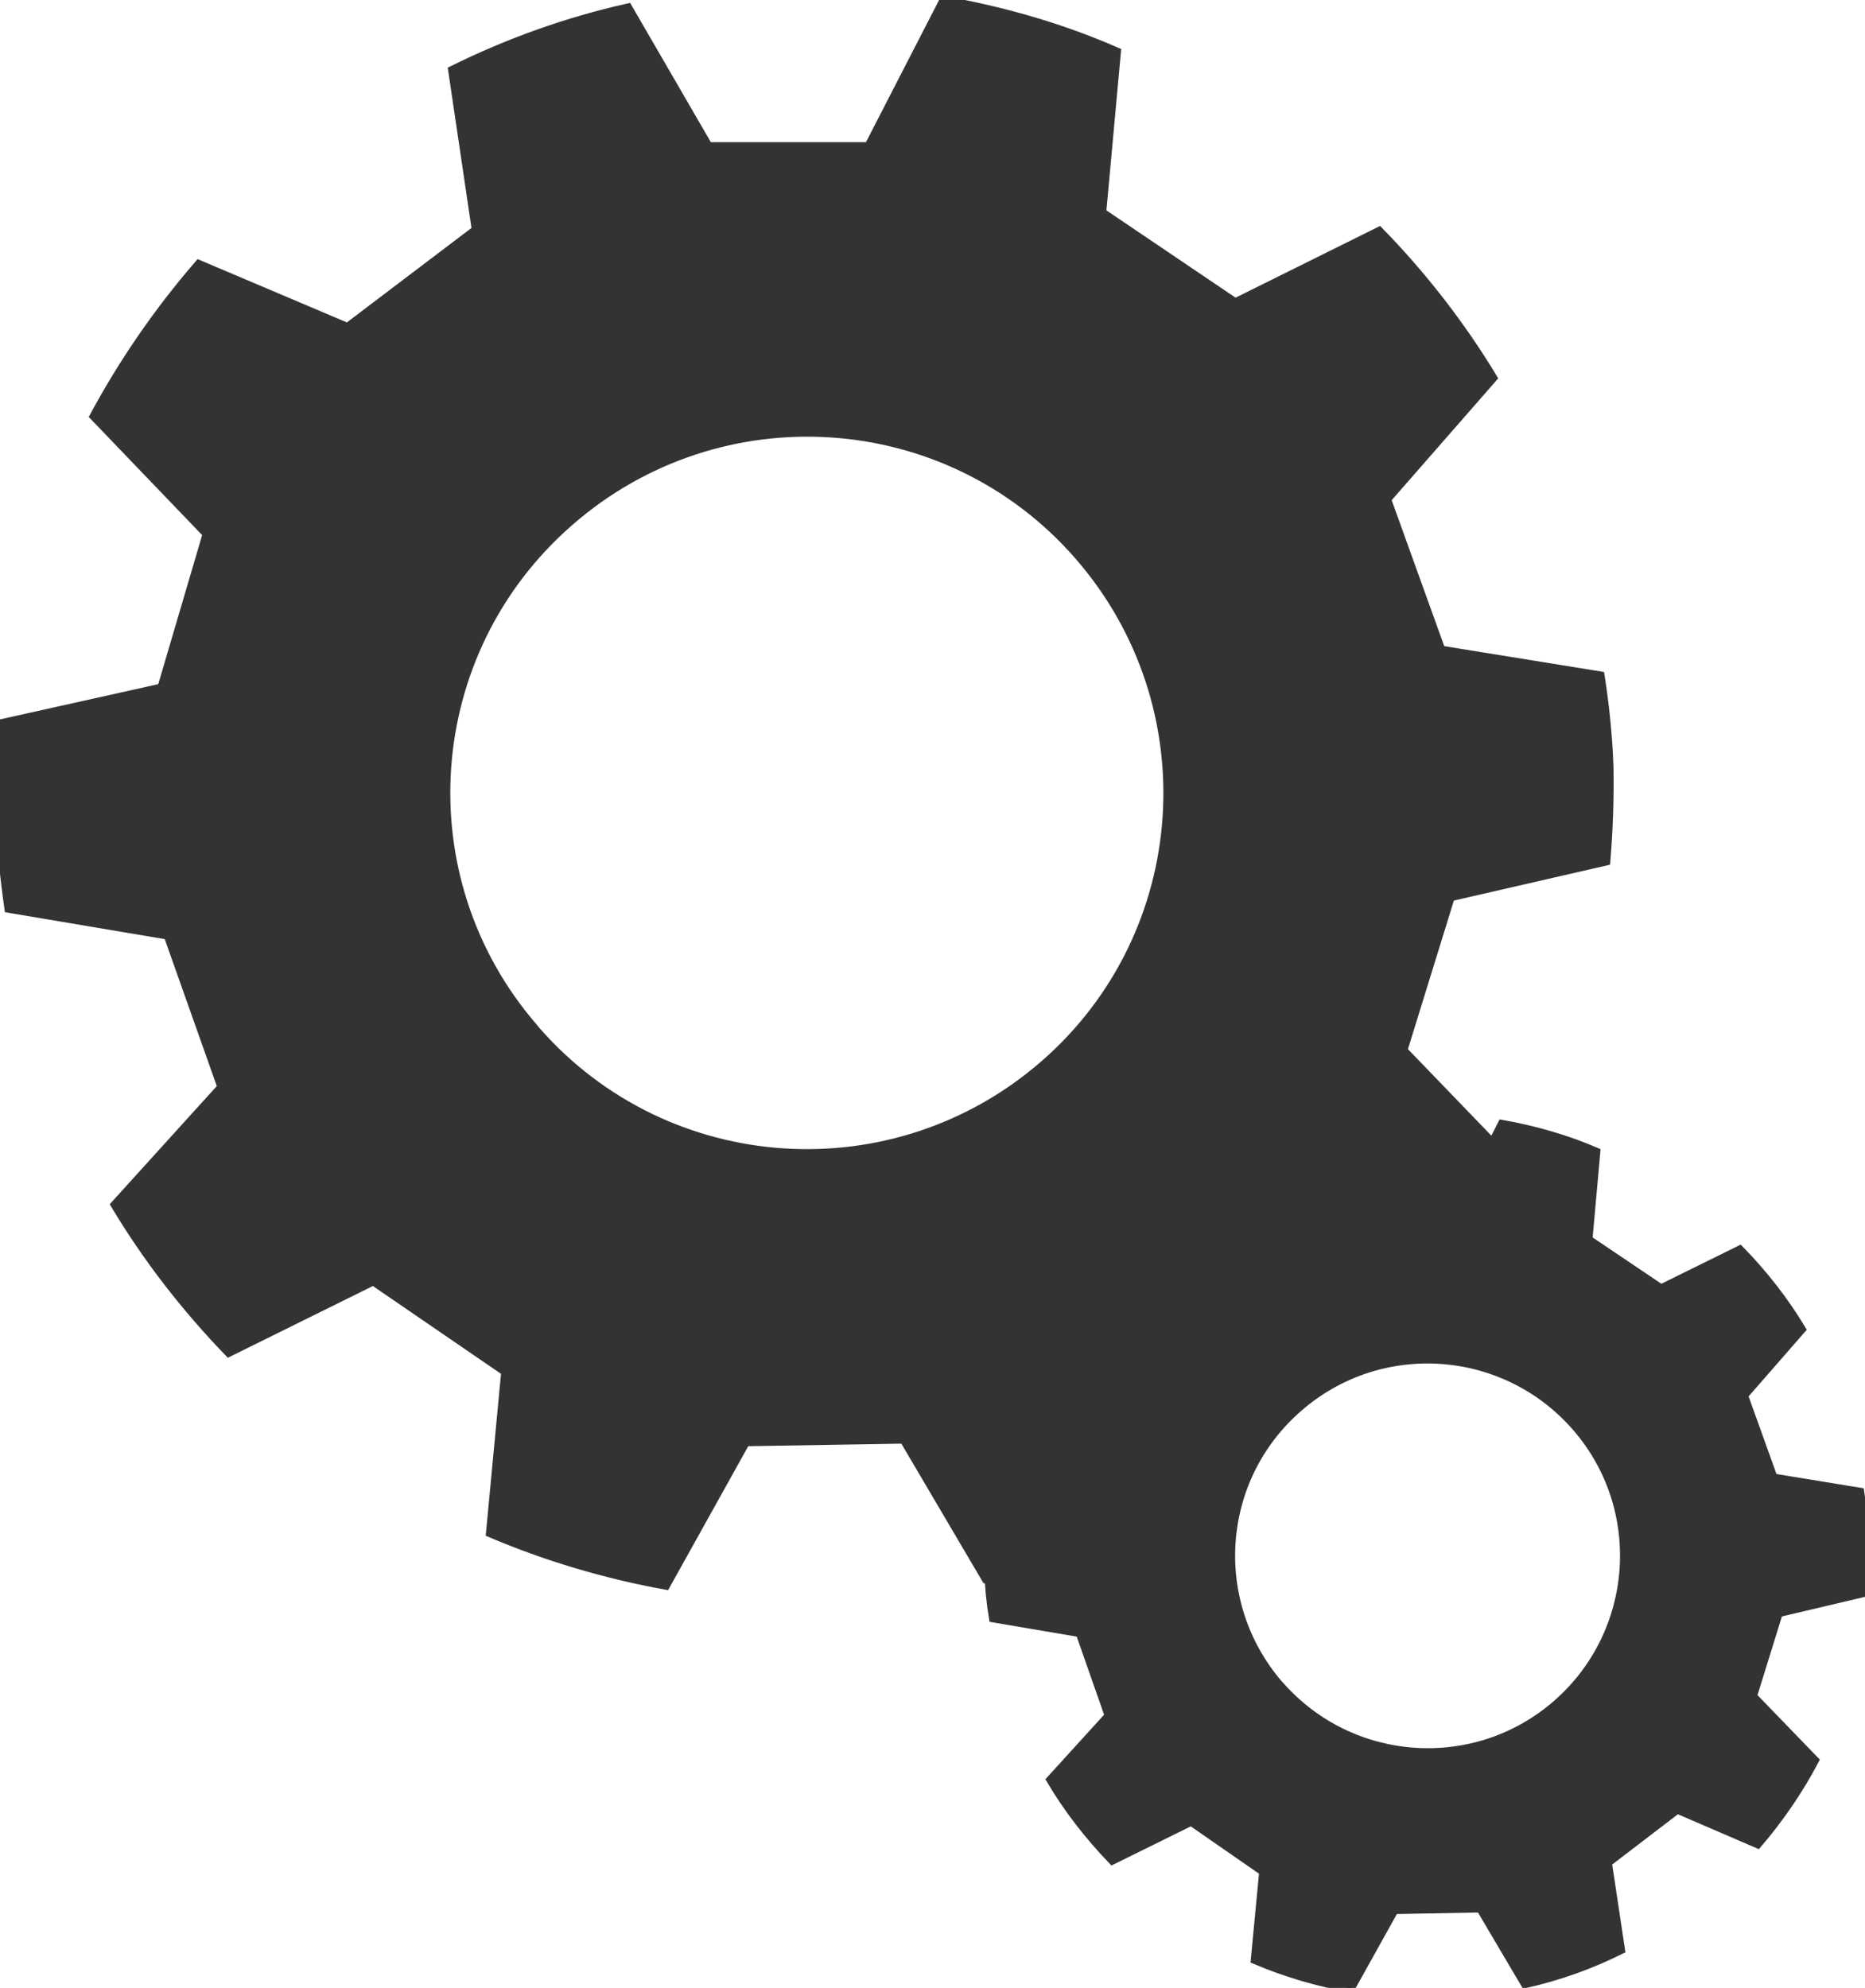 <?xml version="1.0" encoding="utf-8"?>
<!-- Generator: Adobe Illustrator 26.0.0, SVG Export Plug-In . SVG Version: 6.00 Build 0)  -->
<svg version="1.1" id="Calque_1" xmlns="http://www.w3.org/2000/svg" xmlns:xlink="http://www.w3.org/1999/xlink" x="0px" y="0px"
	 viewBox="0 0 354.8 378.2" style="enable-background:new 0 0 354.8 378.2;" xml:space="preserve">
<style type="text/css">
	.st0{fill:#333333;stroke:#333333;stroke-width:1.5;stroke-miterlimit:10;}
</style>
<g id="Object">
	<path class="st0" d="M305.6,163.9c0.5-6,0.7-12,0.6-18c-0.2-5.8-0.8-11.7-1.7-17.4l-30.3-4.9l-10.3-28.6l20.2-23.1
		c-6.1-10.1-13.4-19.5-21.7-28L235,57.5l-25.3-17.1l2.8-30.6C202,5.2,190.9,2,179.5,0l-14.3,27.8h-30.4L119.5,1.4
		C107.9,4,96.7,8,86,13.3l4.5,30.4L66.1,62.2l-28.3-12c-7.7,8.9-14.4,18.6-20,29l21.5,22.4l-8.6,29.2l-30.1,6.7
		c0,6-0.7,12.2-0.6,18.6c0.2,5.6,0.8,11.2,1.6,16.8l30.3,5.1l10.2,28.8l-20.3,22.4c6.1,10.2,13.4,19.6,21.7,28.2l27.5-13.6L96.1,261
		l-2.9,30.7c10.8,4.6,22,7.9,33.5,10l15.2-27.3l30-0.5l15.6,26.5c11.6-2.6,22.9-6.6,33.5-12l-4.6-30.4l24.1-18.6l28.1,12.1
		c7.7-9,14.4-18.8,20-29.3l-21.6-22.4l9-29.1L305.6,163.9z M108.4,99.3c28.5-24.9,71.8-22.1,96.7,6.4s22.1,71.8-6.4,96.7
		c-28.5,24.9-71.8,22.1-96.7-6.4l-0.4-0.5C76.9,167,80,124,108.4,99.3z"/>
</g>
<g id="Object-2">
	<path class="st0" d="M354.5,303.1c0.3-3.3,0.4-6.5,0.3-9.8c-0.1-3.2-0.4-6.4-0.9-9.5l-16.5-2.7l-5.6-15.6l11-12.6
		c-3.3-5.5-7.3-10.6-11.8-15.2l-15,7.4l-13.8-9.3l1.5-16.7c-5.8-2.5-11.8-4.2-18-5.3L278,229h-16.6l-8.4-14.4
		c-6.3,1.4-12.5,3.6-18.3,6.5l2.4,16.6L224,247.7l-15.4-6.5c-4.2,4.8-7.9,10.1-10.9,15.8l11.7,12.1l-4.7,15.9l-16.4,3.7
		c0,3.3-0.4,6.6-0.3,10.1c0.1,3.1,0.4,6.1,0.9,9.1l16.5,2.8l5.5,15.7l-11.1,12.2c3.3,5.6,7.3,10.7,11.8,15.4l15-7.4l13.7,9.5
		l-1.6,16.8c5.9,2.5,12,4.3,18.3,5.4l8.3-14.9l16.3-0.3l8.5,14.4c6.3-1.4,12.5-3.6,18.3-6.5l-2.5-16.6l13.2-10.1l15.3,6.6
		c4.2-4.9,7.9-10.3,10.9-16l-11.8-12.2l4.9-15.8L354.5,303.1z M247,267.9c15.5-13.6,39.1-12,52.7,3.5s12,39.1-3.5,52.7
		s-39.1,12-52.7-3.5c0,0,0,0,0,0l-0.2-0.2C229.9,304.8,231.5,281.4,247,267.9L247,267.9z"/>
</g>
</svg>

